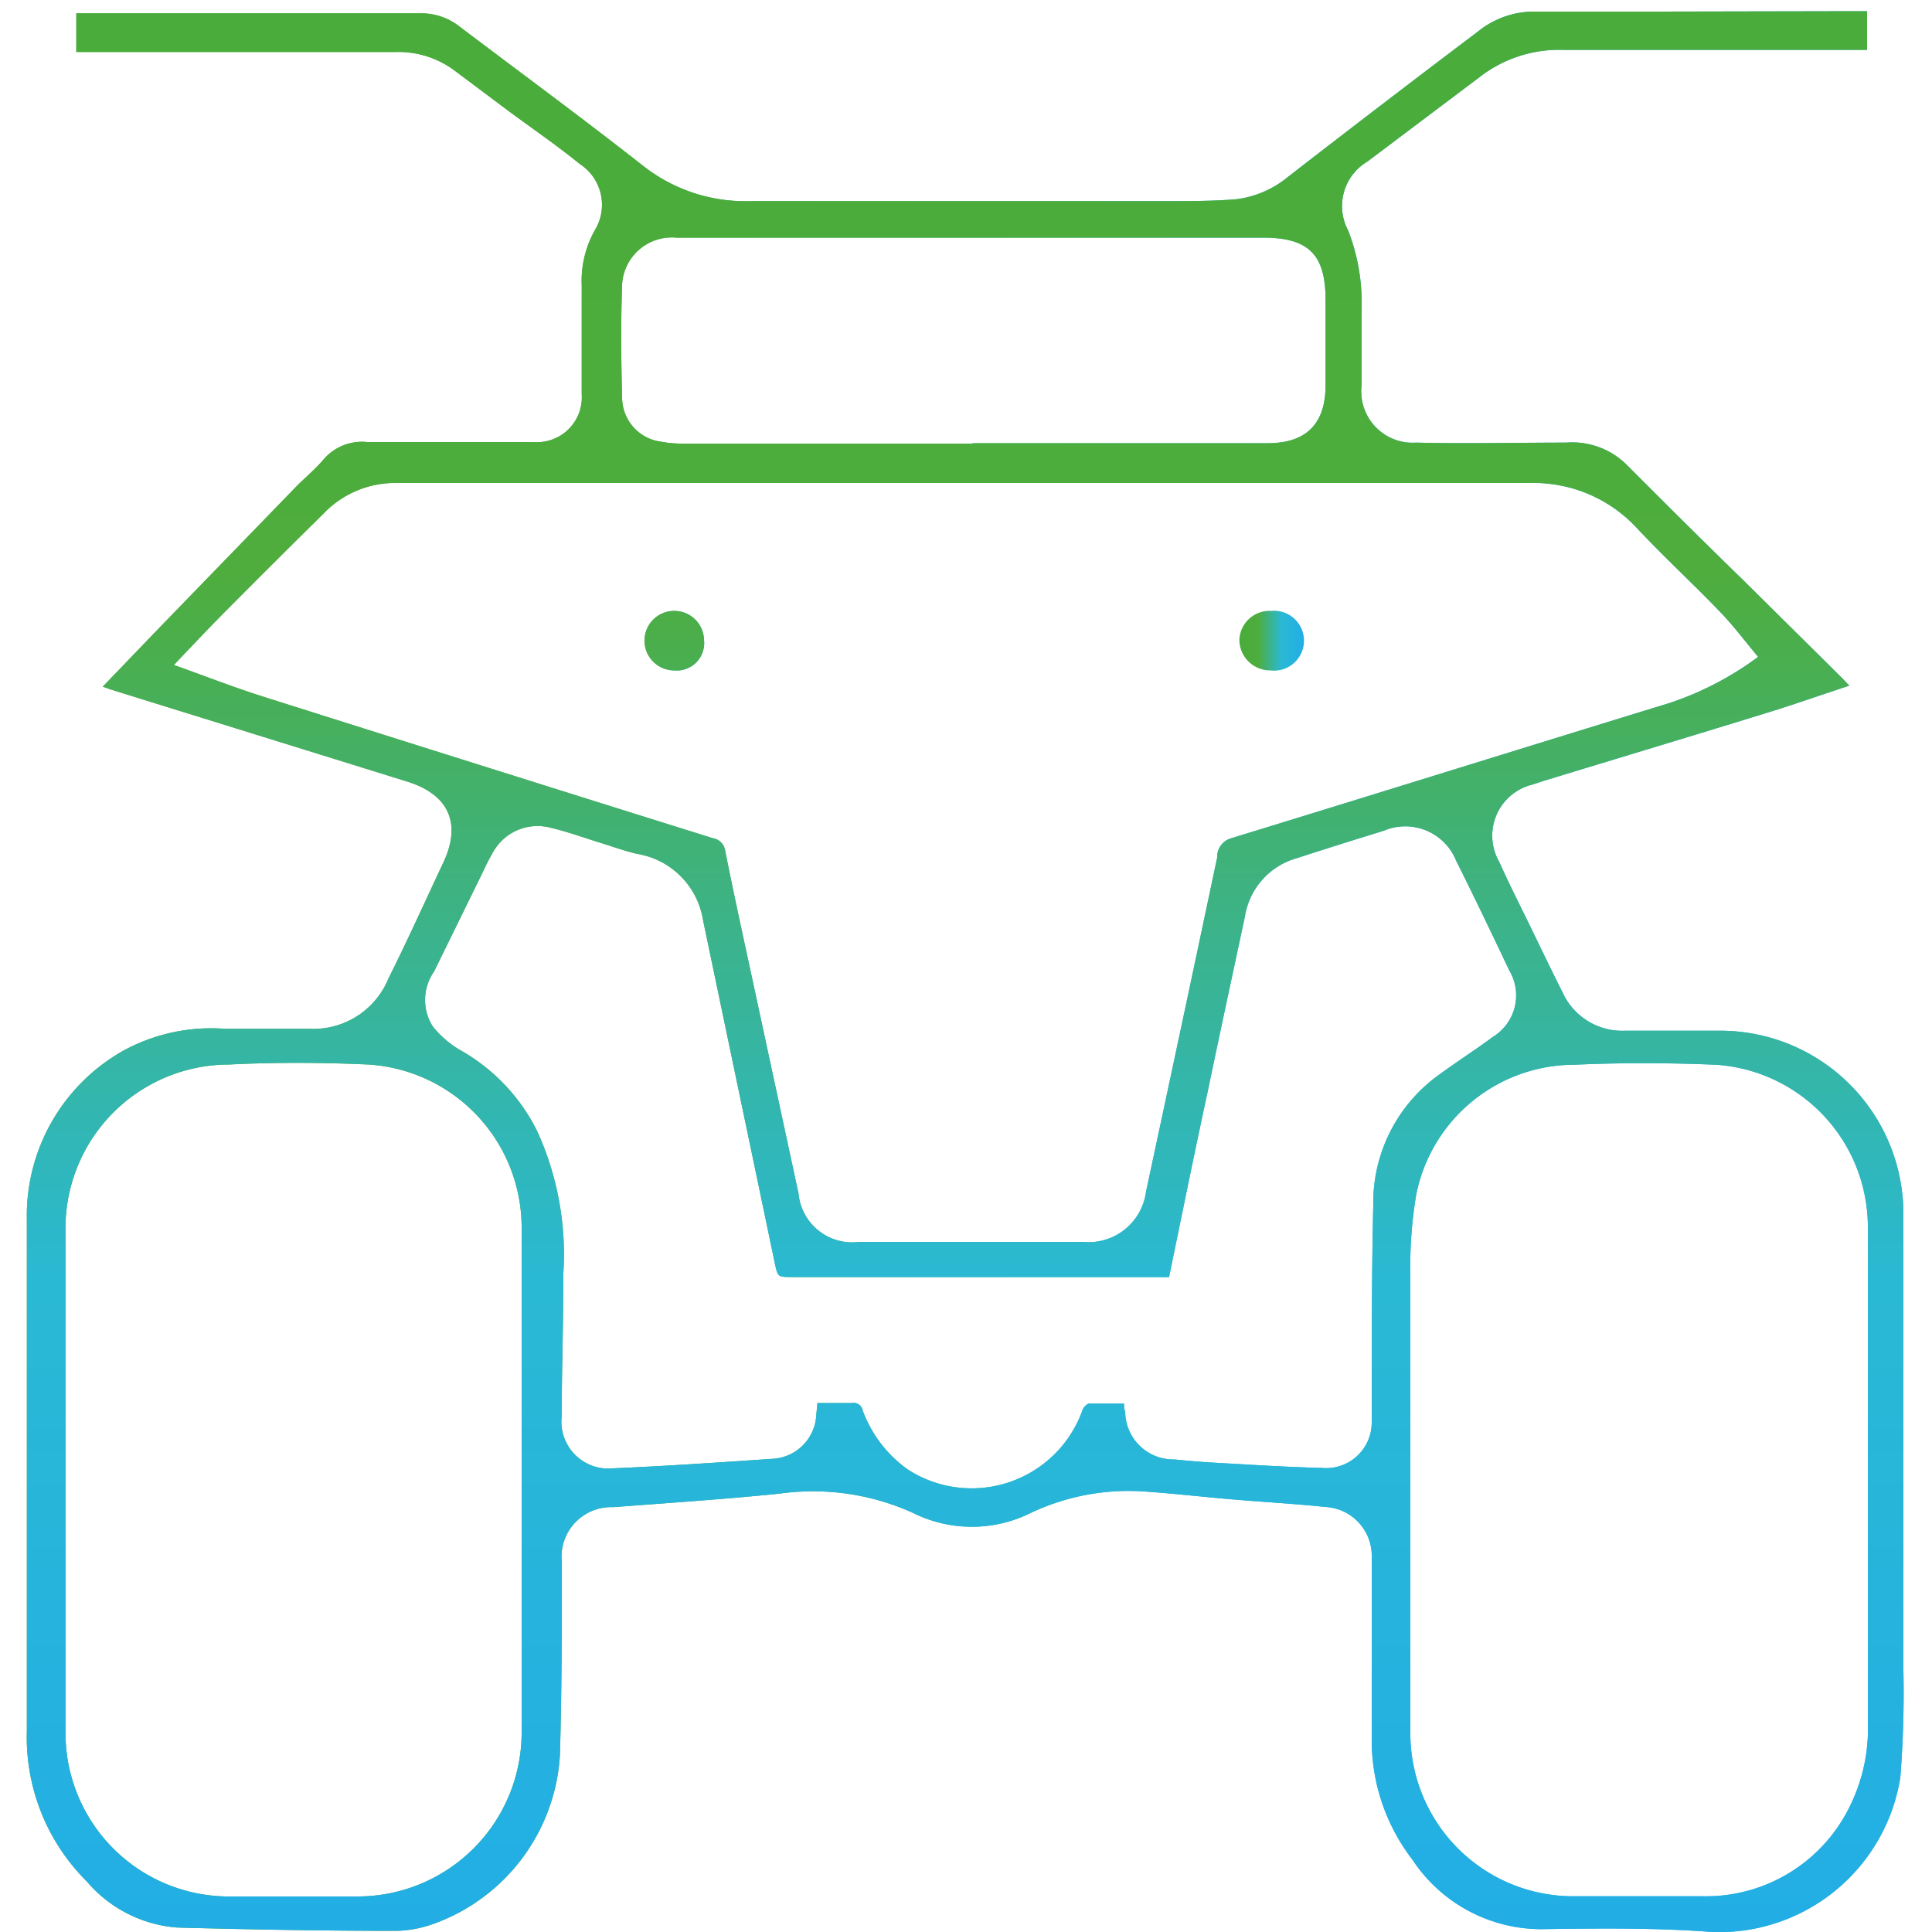 <svg id="Warstwa_29" data-name="Warstwa 29" xmlns="http://www.w3.org/2000/svg" xmlns:xlink="http://www.w3.org/1999/xlink" viewBox="0 0 100 100">
  <defs>
    <linearGradient id="Gradient_bez_nazwy_115" data-name="Gradient bez nazwy 115" x1="1.38" y1="50.29" x2="98.53" y2="50.29" gradientUnits="userSpaceOnUse">
      <stop offset="0.01" stop-color="#49ac3b"/>
      <stop offset="0.29" stop-color="#4ead3c"/>
      <stop offset="0.66" stop-color="#2ab9d4"/>
      <stop offset="1" stop-color="#22aee5"/>
    </linearGradient>
    <linearGradient id="Gradient_bez_nazwy_115-2" x1="64.15" y1="33.16" x2="67.45" y2="33.16" xlink:href="#Gradient_bez_nazwy_115"/>
    <linearGradient id="Gradient_bez_nazwy_115-3" x1="33.31" y1="33.16" x2="36.44" y2="33.16" xlink:href="#Gradient_bez_nazwy_115"/>
    <linearGradient id="Gradient_bez_nazwy_115-4" x1="49.95" y1="0.58" x2="49.95" y2="100" xlink:href="#Gradient_bez_nazwy_115"/>
  </defs>
  <title>QUAD2</title>
  <g>
    <g>
      <path d="M5.32,35.54l3-3.12,7-7.22c0.47-.48,1-0.91,1.42-1.41A2.62,2.62,0,0,1,19,22.88c1.68,0,3.36,0,5,0,1.2,0,2.4,0,3.6,0a2.32,2.32,0,0,0,2.51-2.46c0-1.88,0-3.77,0-5.65a5.35,5.35,0,0,1,.7-2.89A2.52,2.52,0,0,0,30,8.48c-1.23-1-2.5-1.86-3.75-2.79l-2.67-2a4.86,4.86,0,0,0-3.06-1q-4.45,0-8.89,0l-7.19,0-0.49,0v-2c0.31,0,.61,0,0.92,0l16.91,0a3.2,3.2,0,0,1,2,.68c3.17,2.4,6.37,4.75,9.49,7.2a8.54,8.54,0,0,0,5.57,1.84c7.19,0,14.39,0,21.58,0,1.2,0,2.4,0,3.59-.1a5.21,5.21,0,0,0,2.65-1.15Q71.6,5.33,76.54,1.6a4.61,4.61,0,0,1,2.95-1c2.11,0,4.21,0,6.32,0L96,0.58h0.64v2H95.93l-13.05,0c-0.67,0-1.33,0-2,0A6.72,6.72,0,0,0,76.57,4L70.78,8.36a2.68,2.68,0,0,0-1,3.57,10.34,10.34,0,0,1,.7,3.92c0,1.35,0,2.7,0,4.06a2.66,2.66,0,0,0,2.82,3c2.58,0.06,5.17,0,7.76,0a4,4,0,0,1,3.16,1.17c2,2,4,4,6,5.94l5.11,5.06,0.39,0.41c-1.5.49-2.93,1-4.38,1.44-3.82,1.18-7.65,2.33-11.48,3.5l-0.54.18a2.72,2.72,0,0,0-1.72,4c0.5,1.12,1.06,2.22,1.6,3.33s1.1,2.28,1.67,3.41a3.39,3.39,0,0,0,3.24,2c1.63,0,3.25,0,4.88,0a9.48,9.48,0,0,1,9.53,9.52c0,3.53,0,7.06,0,10.59,0,4.35,0,8.7,0,13A55.6,55.6,0,0,1,98.36,92a9.5,9.5,0,0,1-9.74,8c-2.86-.22-5.75-0.19-8.62-0.15a8,8,0,0,1-6.89-3.59A10.14,10.14,0,0,1,71,90q0-4.34,0-8.68c0-.24,0-0.48,0-0.72A2.53,2.53,0,0,0,68.6,78c-1.63-.17-3.28-0.26-4.91-0.4s-3.07-.31-4.6-0.41a11.82,11.82,0,0,0-5.74,1.12,6.84,6.84,0,0,1-6.09,0,12.54,12.54,0,0,0-6.91-1c-2.86.29-5.73,0.48-8.6,0.7a2.57,2.57,0,0,0-2.67,2.85c0,3.32,0,6.65-.1,10a9.91,9.91,0,0,1-6.6,8.74,6.06,6.06,0,0,1-1.86.34c-3.78,0-7.57-.07-11.35-0.17a6.82,6.82,0,0,1-4.68-2.39,10.52,10.52,0,0,1-3.1-7.79c0-8.82,0-17.64,0-26.47a9.8,9.8,0,0,1,5-8.74,9.49,9.49,0,0,1,5.25-1.13l4.36,0a4.2,4.2,0,0,0,4.11-2.61c1-2,1.9-4,2.84-6s0.3-3.5-1.85-4.18L5.74,35.69ZM9,34.42c1.63,0.58,3.16,1.18,4.72,1.67q11.59,3.67,23.19,7.3a0.75,0.75,0,0,1,.62.62c0.36,1.81.75,3.62,1.14,5.42Q40,55.6,41.33,61.77a2.79,2.79,0,0,0,3.15,2.51l11.56,0a3,3,0,0,0,3.28-2.61Q61.18,53,63,44.39a1,1,0,0,1,.72-1c7.57-2.32,15.12-4.68,22.69-7A16.3,16.3,0,0,0,91,34c-0.66-.79-1.26-1.59-1.94-2.3-1.41-1.47-2.91-2.85-4.31-4.34A7.28,7.28,0,0,0,79.18,25L63.82,25H26.46c-2,0-3.91,0-5.86,0a5.12,5.12,0,0,0-3.87,1.6C15,28.3,13.3,30,11.58,31.73,10.73,32.59,9.89,33.48,9,34.42ZM27,76.64q0-6.58,0-13.16a8.46,8.46,0,0,0-7.92-8.38c-2.41-.11-4.83-0.12-7.24,0a8.47,8.47,0,0,0-8.45,8.6q0,13,0,26A8.46,8.46,0,0,0,12,98.16h6.53A8.49,8.49,0,0,0,27,89.7Q27,83.17,27,76.64Zm46,0c0,2.16,0,4.32,0,6.47s0,4.35,0,6.52a8.43,8.43,0,0,0,8.55,8.52c2.19,0,4.39,0,6.58,0A8.28,8.28,0,0,0,95.48,94a9.12,9.12,0,0,0,1.2-4.92q0-12.84,0-25.69a8.42,8.42,0,0,0-7.88-8.28c-2.43-.1-4.86-0.11-7.29,0a8.36,8.36,0,0,0-8.2,6.69A22,22,0,0,0,73,65.91C73,69.49,73,73.07,73,76.65ZM60.51,66.1a4.28,4.28,0,0,1-.46,0H41c-0.74,0-.74,0-0.89-0.69q-1.86-8.89-3.72-17.78A4.13,4.13,0,0,0,33,44.2c-0.63-.14-1.25-0.37-1.87-0.56-0.87-.27-1.72-0.58-2.6-0.79a2.64,2.64,0,0,0-3.05,1.33c-0.21.35-.38,0.73-0.56,1.1l-2.45,5a2.57,2.57,0,0,0-.09,2.82,5.07,5.07,0,0,0,1.54,1.31,9.83,9.83,0,0,1,3.88,4.13,15.39,15.39,0,0,1,1.36,7.34c0,2.48-.08,5-0.09,7.45A2.43,2.43,0,0,0,31.74,76c2.79-.12,5.57-0.31,8.35-0.5a2.39,2.39,0,0,0,2.16-2.25l0.06-.63c0.63,0,1.21,0,1.79,0a0.47,0.47,0,0,1,.55.38A6.51,6.51,0,0,0,47,76.07a6.09,6.09,0,0,0,9-3,0.65,0.65,0,0,1,.34-0.42c0.61,0,1.22,0,1.84,0,0,0.17,0,.29.06,0.41a2.49,2.49,0,0,0,2.55,2.48c0.58,0.06,1.16.11,1.74,0.15,2,0.11,3.93.24,5.89,0.29A2.36,2.36,0,0,0,71,73.62c0-.27,0-0.55,0-0.82,0-3.48,0-7,.08-10.43a8.15,8.15,0,0,1,3.46-6.78c0.9-.66,1.84-1.26,2.73-1.92a2.52,2.52,0,0,0,.85-3.44c-0.9-1.9-1.81-3.8-2.75-5.68A2.84,2.84,0,0,0,71.62,43q-2.25.69-4.5,1.42a3.74,3.74,0,0,0-2.68,3c-0.64,3-1.3,6.05-1.93,9.08C61.83,59.64,61.18,62.85,60.51,66.1ZM50.34,22.94H65.61c2,0,3-1,3-3q0-2.21,0-4.42c0-2.35-.88-3.22-3.24-3.22H37.53c-0.84,0-1.68,0-2.52,0a2.58,2.58,0,0,0-2.81,2.41c-0.07,2-.05,3.94,0,5.9a2.31,2.31,0,0,0,2,2.25,5.79,5.79,0,0,0,1.12.1H50.34Z" style="fill: url(#Gradient_bez_nazwy_115)"/>
      <path d="M65.75,34.7a1.59,1.59,0,0,1-1.6-1.59,1.56,1.56,0,0,1,1.64-1.49A1.55,1.55,0,1,1,65.75,34.7Z" style="fill: url(#Gradient_bez_nazwy_115-2)"/>
      <path d="M34.89,34.7a1.54,1.54,0,1,1,1.55-1.57A1.42,1.42,0,0,1,34.89,34.7Z" style="fill: url(#Gradient_bez_nazwy_115-3)"/>
    </g>
    <g>
      <path d="M5.32,35.54l3-3.12,7-7.22c0.47-.48,1-0.91,1.42-1.41A2.62,2.62,0,0,1,19,22.88c1.68,0,3.36,0,5,0,1.2,0,2.4,0,3.6,0a2.32,2.32,0,0,0,2.51-2.46c0-1.88,0-3.77,0-5.65a5.35,5.35,0,0,1,.7-2.89A2.52,2.52,0,0,0,30,8.48c-1.23-1-2.5-1.86-3.75-2.79l-2.67-2a4.86,4.86,0,0,0-3.06-1q-4.45,0-8.89,0l-7.19,0-0.49,0v-2c0.31,0,.61,0,0.92,0l16.91,0a3.2,3.2,0,0,1,2,.68c3.17,2.4,6.37,4.75,9.49,7.2a8.54,8.54,0,0,0,5.57,1.84c7.19,0,14.39,0,21.58,0,1.2,0,2.4,0,3.59-.1a5.21,5.21,0,0,0,2.65-1.15Q71.6,5.33,76.54,1.6a4.61,4.61,0,0,1,2.95-1c2.11,0,4.21,0,6.32,0L96,0.58h0.64v2H95.93l-13.05,0c-0.67,0-1.33,0-2,0A6.72,6.72,0,0,0,76.57,4L70.78,8.36a2.68,2.68,0,0,0-1,3.57,10.34,10.34,0,0,1,.7,3.92c0,1.35,0,2.7,0,4.06a2.66,2.66,0,0,0,2.82,3c2.58,0.06,5.17,0,7.76,0a4,4,0,0,1,3.16,1.17c2,2,4,4,6,5.94l5.11,5.06,0.39,0.41c-1.5.49-2.93,1-4.38,1.44-3.82,1.18-7.65,2.33-11.48,3.5l-0.54.18a2.72,2.72,0,0,0-1.72,4c0.5,1.12,1.06,2.22,1.6,3.33s1.1,2.28,1.67,3.41a3.39,3.39,0,0,0,3.24,2c1.63,0,3.25,0,4.88,0a9.48,9.48,0,0,1,9.53,9.52c0,3.53,0,7.06,0,10.59,0,4.35,0,8.7,0,13A55.6,55.6,0,0,1,98.36,92a9.5,9.5,0,0,1-9.74,8c-2.86-.22-5.75-0.19-8.62-0.15a8,8,0,0,1-6.89-3.59A10.14,10.14,0,0,1,71,90q0-4.34,0-8.68c0-.24,0-0.48,0-0.72A2.53,2.53,0,0,0,68.6,78c-1.63-.17-3.28-0.26-4.91-0.4s-3.07-.31-4.6-0.41a11.82,11.82,0,0,0-5.74,1.12,6.84,6.84,0,0,1-6.09,0,12.54,12.54,0,0,0-6.91-1c-2.86.29-5.73,0.48-8.6,0.7a2.57,2.57,0,0,0-2.67,2.85c0,3.32,0,6.65-.1,10a9.91,9.91,0,0,1-6.6,8.74,6.06,6.06,0,0,1-1.86.34c-3.78,0-7.57-.07-11.35-0.17a6.82,6.82,0,0,1-4.68-2.39,10.52,10.52,0,0,1-3.1-7.79c0-8.82,0-17.64,0-26.47a9.8,9.8,0,0,1,5-8.74,9.49,9.49,0,0,1,5.25-1.13l4.36,0a4.2,4.2,0,0,0,4.11-2.61c1-2,1.9-4,2.84-6s0.3-3.5-1.85-4.18L5.74,35.69ZM9,34.42c1.63,0.58,3.16,1.18,4.72,1.67q11.59,3.67,23.19,7.3a0.75,0.75,0,0,1,.62.62c0.36,1.81.75,3.62,1.14,5.42Q40,55.6,41.33,61.77a2.79,2.79,0,0,0,3.15,2.51l11.56,0a3,3,0,0,0,3.28-2.61Q61.18,53,63,44.39a1,1,0,0,1,.72-1c7.57-2.32,15.12-4.68,22.69-7A16.3,16.3,0,0,0,91,34c-0.66-.79-1.26-1.59-1.94-2.3-1.41-1.47-2.91-2.85-4.31-4.34A7.28,7.28,0,0,0,79.18,25L63.82,25H26.46c-2,0-3.91,0-5.86,0a5.12,5.12,0,0,0-3.87,1.6C15,28.3,13.3,30,11.58,31.73,10.73,32.59,9.89,33.48,9,34.42ZM27,76.64q0-6.58,0-13.16a8.46,8.46,0,0,0-7.92-8.38c-2.41-.11-4.83-0.12-7.24,0a8.47,8.47,0,0,0-8.45,8.6q0,13,0,26A8.46,8.46,0,0,0,12,98.16h6.53A8.49,8.49,0,0,0,27,89.7Q27,83.17,27,76.64Zm46,0c0,2.16,0,4.32,0,6.47s0,4.35,0,6.52a8.43,8.43,0,0,0,8.55,8.52c2.19,0,4.39,0,6.58,0A8.28,8.28,0,0,0,95.48,94a9.12,9.12,0,0,0,1.2-4.92q0-12.84,0-25.69a8.42,8.42,0,0,0-7.88-8.28c-2.43-.1-4.86-0.11-7.29,0a8.36,8.36,0,0,0-8.2,6.69A22,22,0,0,0,73,65.91C73,69.49,73,73.07,73,76.65ZM60.51,66.1a4.28,4.28,0,0,1-.46,0H41c-0.74,0-.74,0-0.89-0.69q-1.86-8.89-3.72-17.78A4.13,4.13,0,0,0,33,44.2c-0.63-.14-1.25-0.37-1.87-0.56-0.87-.27-1.72-0.58-2.6-0.79a2.64,2.64,0,0,0-3.05,1.33c-0.21.35-.38,0.73-0.56,1.1l-2.45,5a2.57,2.57,0,0,0-.09,2.82,5.07,5.07,0,0,0,1.54,1.31,9.83,9.83,0,0,1,3.88,4.13,15.39,15.39,0,0,1,1.36,7.34c0,2.48-.08,5-0.09,7.45A2.43,2.43,0,0,0,31.74,76c2.79-.12,5.57-0.31,8.35-0.5a2.39,2.39,0,0,0,2.16-2.25l0.06-.63c0.63,0,1.21,0,1.79,0a0.47,0.47,0,0,1,.55.38A6.51,6.51,0,0,0,47,76.07a6.09,6.09,0,0,0,9-3,0.65,0.65,0,0,1,.34-0.42c0.61,0,1.22,0,1.84,0,0,0.17,0,.29.06,0.41a2.49,2.49,0,0,0,2.55,2.48c0.58,0.06,1.16.11,1.74,0.15,2,0.11,3.93.24,5.89,0.29A2.36,2.36,0,0,0,71,73.62c0-.27,0-0.55,0-0.82,0-3.48,0-7,.08-10.43a8.15,8.15,0,0,1,3.46-6.78c0.9-.66,1.84-1.26,2.73-1.92a2.52,2.52,0,0,0,.85-3.44c-0.9-1.9-1.81-3.8-2.75-5.68A2.84,2.84,0,0,0,71.62,43q-2.25.69-4.5,1.42a3.74,3.74,0,0,0-2.68,3c-0.64,3-1.3,6.05-1.93,9.08C61.83,59.64,61.18,62.85,60.51,66.1ZM50.34,22.94H65.61c2,0,3-1,3-3q0-2.21,0-4.42c0-2.35-.88-3.22-3.24-3.22H37.53c-0.84,0-1.68,0-2.52,0a2.58,2.58,0,0,0-2.81,2.41c-0.07,2-.05,3.94,0,5.9a2.31,2.31,0,0,0,2,2.25,5.79,5.79,0,0,0,1.12.1H50.34Z" style="fill: url(#Gradient_bez_nazwy_115-4)"/>
      <path d="M65.75,34.7a1.59,1.59,0,0,1-1.6-1.59,1.56,1.56,0,0,1,1.64-1.49A1.55,1.55,0,1,1,65.75,34.7Z" style="fill: url(#Gradient_bez_nazwy_115-4)"/>
      <path d="M34.89,34.7a1.54,1.54,0,1,1,1.55-1.57A1.42,1.42,0,0,1,34.89,34.7Z" style="fill: url(#Gradient_bez_nazwy_115-4)"/>
    </g>
  </g>
</svg>
